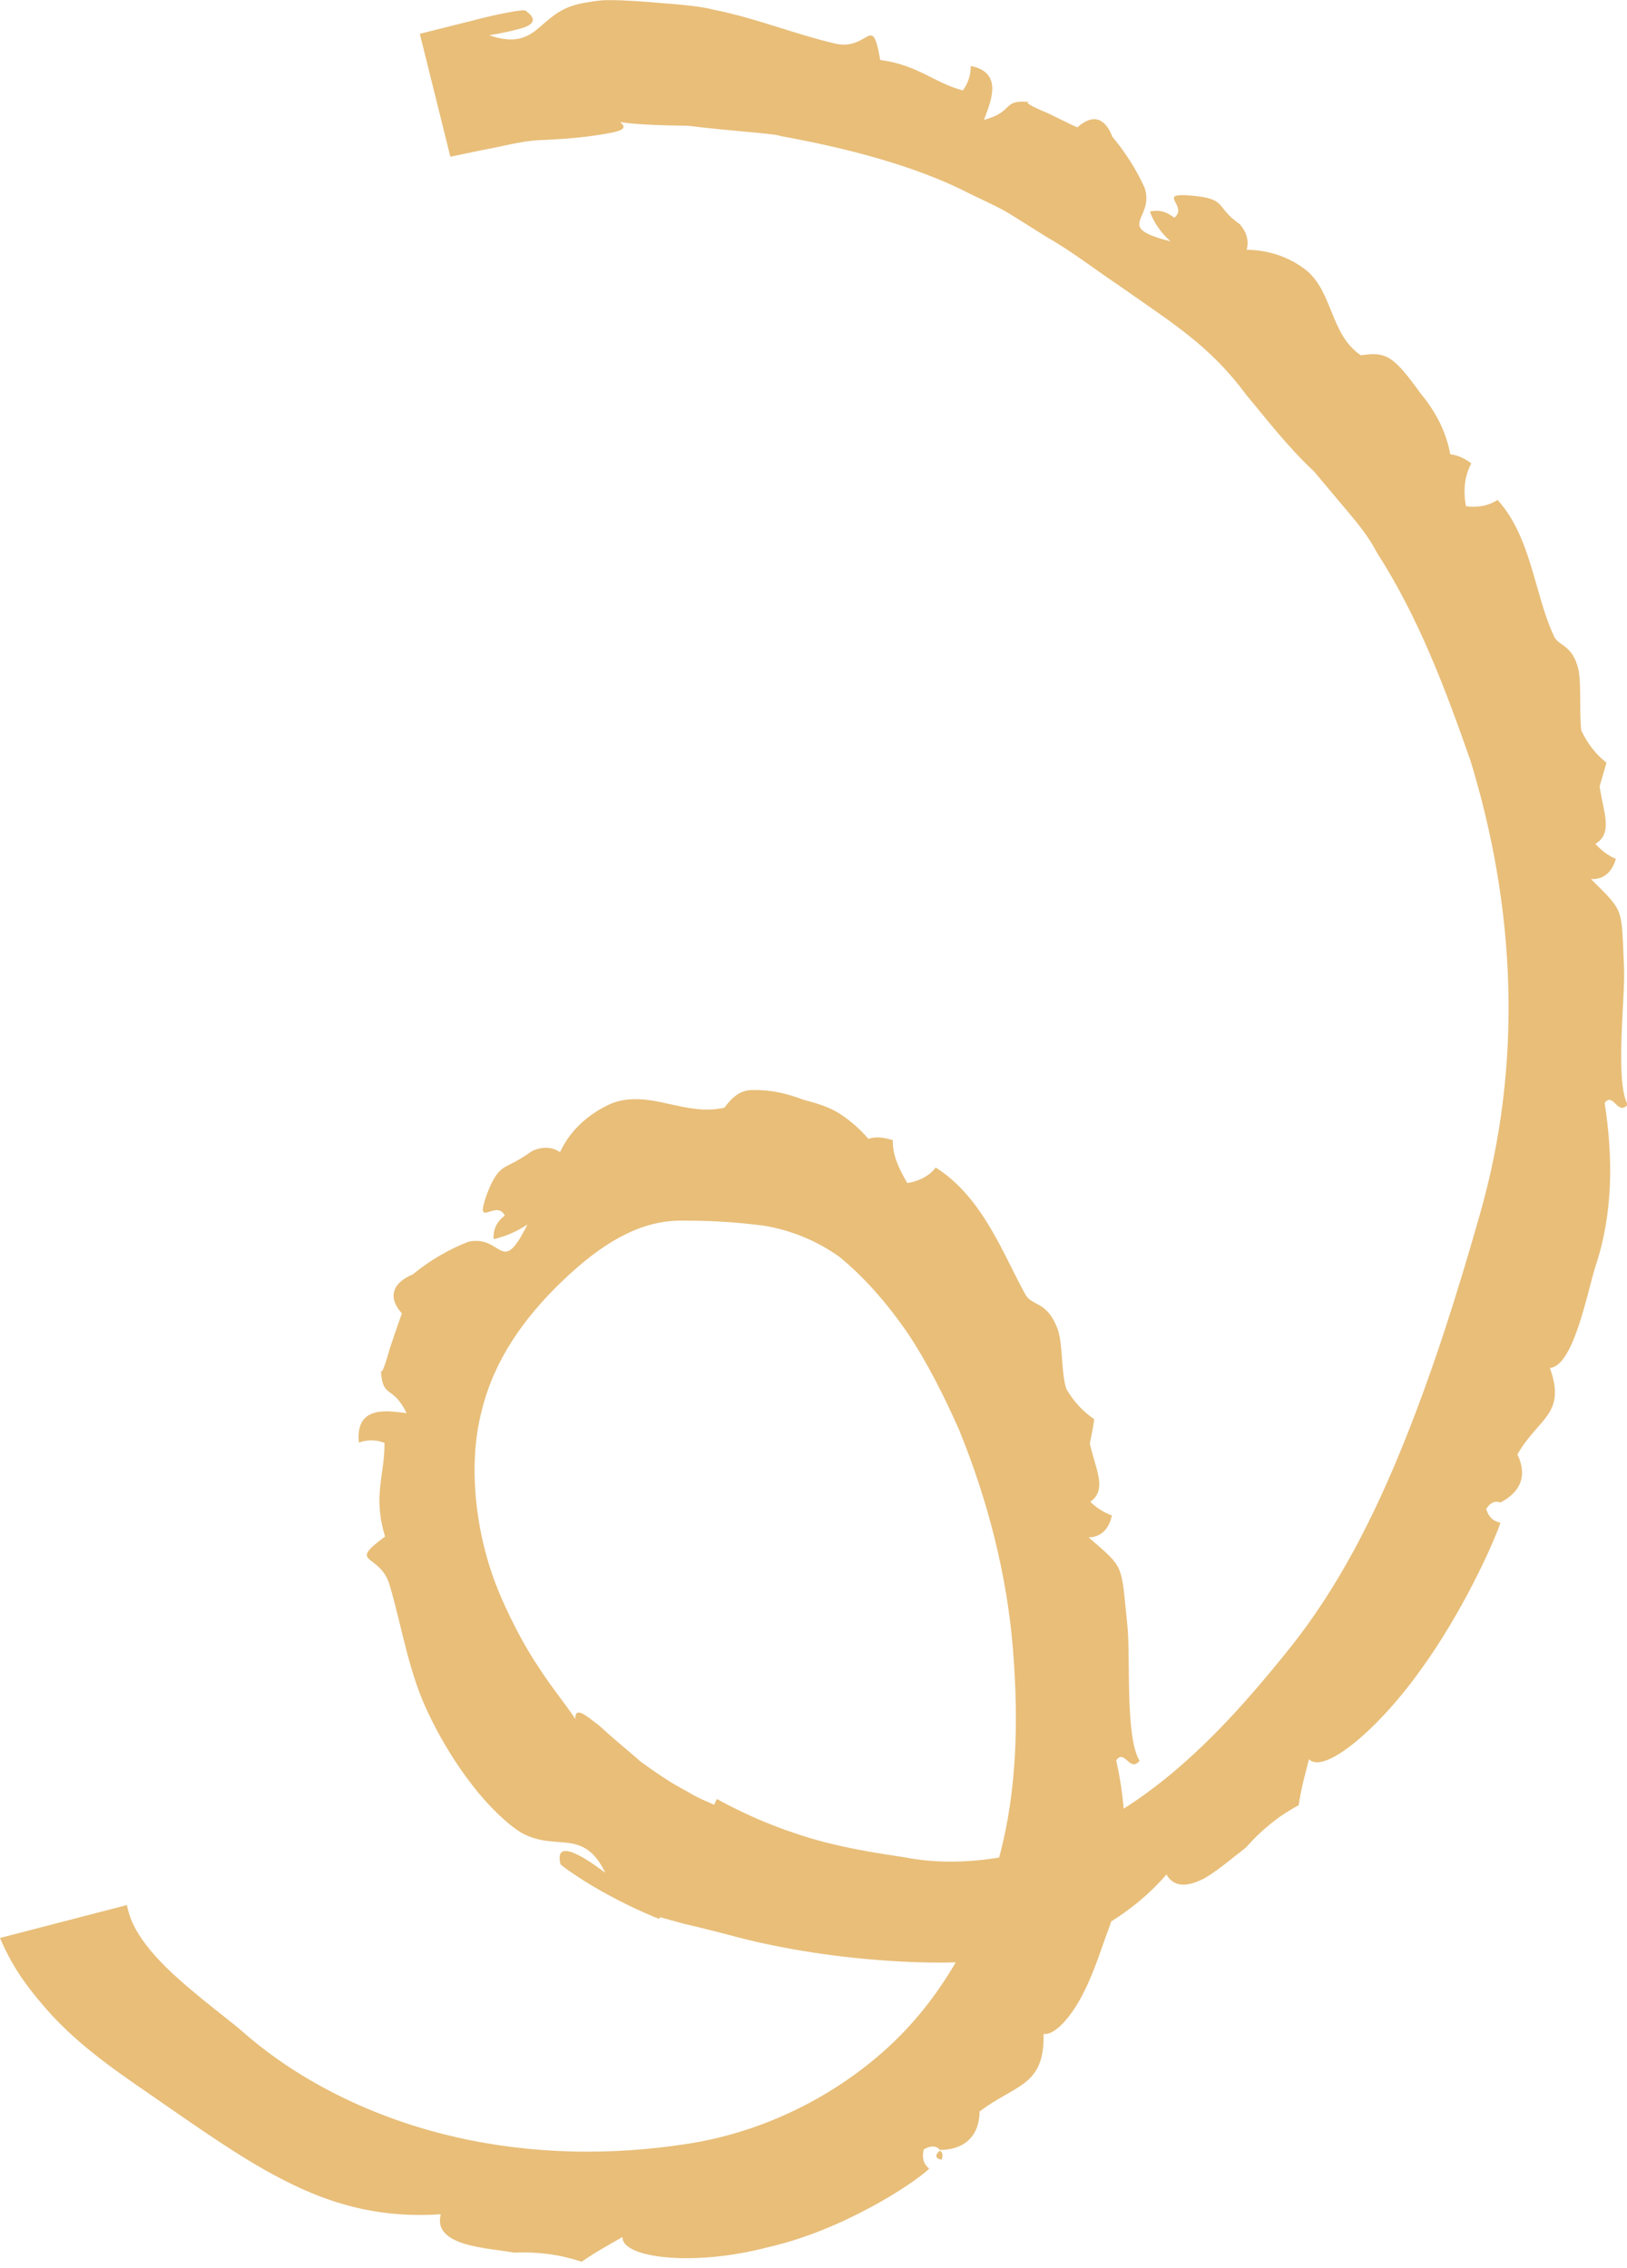 <?xml version="1.0" encoding="UTF-8" standalone="no"?><svg xmlns="http://www.w3.org/2000/svg" xmlns:xlink="http://www.w3.org/1999/xlink" fill="#000000" height="58.4" preserveAspectRatio="xMidYMid meet" version="1" viewBox="0.0 -0.0 41.9 58.4" width="41.9" zoomAndPan="magnify"><g fill="#e8be79" id="change1_1"><path d="M 25.73 47.824 C 24.918 47.957 24.102 47.973 23.305 47.82 C 22.812 47.742 21.531 47.574 20.441 47.188 C 19.344 46.824 18.461 46.316 18.461 46.316 L 18.391 46.465 C 18.391 46.465 18.309 46.43 18.176 46.371 C 18.043 46.316 17.867 46.227 17.672 46.109 C 17.27 45.906 16.82 45.586 16.488 45.348 C 16.398 45.254 15.848 44.816 15.457 44.449 C 15.082 44.156 14.805 43.918 14.816 44.258 C 14.66 44 14.238 43.496 13.859 42.906 C 13.289 42.059 12.863 41.035 12.82 40.918 C 12.25 39.52 12.035 37.719 12.406 36.32 C 12.723 35.012 13.496 33.938 14.434 33.027 C 14.973 32.508 15.445 32.137 15.945 31.863 C 16.441 31.594 16.973 31.414 17.605 31.426 C 18.285 31.426 18.934 31.461 19.664 31.555 C 20.363 31.668 21.055 31.949 21.633 32.371 C 22.281 32.906 22.855 33.57 23.371 34.316 C 23.879 35.078 24.305 35.926 24.699 36.812 C 25.43 38.605 25.93 40.52 26.086 42.461 C 26.234 44.277 26.191 46.137 25.73 47.824 Z M 41.824 24.922 C 41.75 23.344 41.848 23.504 40.973 22.633 C 41.277 22.648 41.508 22.477 41.613 22.113 C 41.418 22.031 41.242 21.898 41.086 21.727 C 41.547 21.453 41.293 20.914 41.195 20.246 L 41.371 19.637 C 41.094 19.418 40.883 19.145 40.723 18.809 C 40.668 18.355 40.73 17.617 40.648 17.23 C 40.484 16.559 40.109 16.648 40.004 16.344 C 39.516 15.293 39.434 13.824 38.566 12.871 C 38.332 13.023 38.059 13.074 37.754 13.035 C 37.676 12.617 37.719 12.25 37.891 11.93 C 37.715 11.797 37.535 11.719 37.348 11.695 C 37.246 11.133 36.984 10.609 36.59 10.137 C 35.879 9.148 35.695 9.051 35.047 9.148 C 34.27 8.629 34.332 7.559 33.664 6.977 C 33.191 6.598 32.645 6.438 32.105 6.43 C 32.168 6.203 32.109 5.984 31.93 5.773 C 31.27 5.316 31.633 5.121 30.676 5.035 C 29.746 4.957 30.621 5.293 30.242 5.605 C 30.039 5.445 29.828 5.391 29.613 5.449 C 29.719 5.738 29.898 5.992 30.145 6.215 C 28.648 5.832 29.75 5.652 29.477 4.832 C 29.262 4.363 28.984 3.922 28.648 3.523 C 28.453 3.02 28.141 2.93 27.746 3.277 C 27.785 3.305 27.359 3.098 26.984 2.914 C 26.602 2.754 26.281 2.598 26.582 2.633 C 25.758 2.539 26.164 2.867 25.34 3.086 C 25.488 2.672 25.875 1.871 25 1.699 C 25 1.938 24.93 2.145 24.797 2.328 C 24.043 2.129 23.668 1.684 22.668 1.543 C 22.453 0.309 22.387 1.297 21.539 1.129 C 20.453 0.879 19.461 0.461 18.359 0.246 C 17.957 0.137 17.242 0.098 16.527 0.039 C 16.172 0.016 15.816 -0.008 15.5 0.008 C 15.184 0.043 14.91 0.09 14.719 0.156 C 14.273 0.309 14.027 0.613 13.754 0.816 C 13.477 1.008 13.176 1.105 12.594 0.906 C 12.559 0.914 12.98 0.852 13.316 0.758 C 13.656 0.68 13.914 0.539 13.531 0.273 C 13.465 0.234 12.777 0.367 12.117 0.543 C 11.457 0.707 10.812 0.871 10.812 0.871 L 11.598 4.035 C 11.598 4.035 11.957 3.961 12.422 3.863 C 12.891 3.781 13.457 3.621 13.895 3.609 C 14.031 3.602 14.777 3.574 15.352 3.484 C 15.855 3.402 16.242 3.355 15.965 3.141 C 16.281 3.199 16.977 3.23 17.723 3.238 C 18.805 3.375 19.98 3.438 20.109 3.504 C 21.699 3.793 23.547 4.246 24.984 4.992 C 25.32 5.156 25.664 5.305 25.988 5.496 L 26.949 6.098 C 27.602 6.469 28.199 6.938 28.824 7.355 C 30.238 8.352 31.152 8.895 32.094 10.164 C 32.637 10.816 33.176 11.52 33.836 12.133 C 34.125 12.477 34.414 12.82 34.699 13.16 C 34.988 13.5 35.262 13.844 35.457 14.223 C 36.531 15.895 37.215 17.715 37.867 19.578 C 39.027 23.355 39.23 27.387 38.102 31.297 C 37.539 33.277 36.926 35.227 36.16 37.129 C 35.398 39.023 34.473 40.863 33.215 42.434 C 31.988 43.965 30.629 45.492 28.938 46.566 C 28.902 46.141 28.836 45.727 28.746 45.32 C 28.961 45.016 29.094 45.648 29.348 45.332 C 28.969 44.73 29.121 42.625 29.031 41.824 C 28.867 40.238 28.969 40.391 28.035 39.582 C 28.336 39.574 28.559 39.387 28.633 39.016 C 28.434 38.945 28.246 38.828 28.078 38.664 C 28.523 38.352 28.215 37.832 28.066 37.164 C 28.109 36.957 28.152 36.75 28.18 36.539 C 27.887 36.34 27.648 36.082 27.461 35.758 C 27.316 35.316 27.383 34.535 27.215 34.16 C 26.941 33.5 26.602 33.633 26.418 33.348 C 25.84 32.316 25.324 30.836 24.098 30.059 C 23.926 30.281 23.676 30.406 23.367 30.461 C 23.141 30.074 22.984 29.738 22.992 29.355 C 22.762 29.285 22.566 29.254 22.363 29.32 C 22.16 29.082 21.918 28.867 21.641 28.684 C 21.363 28.5 21.027 28.402 20.684 28.312 C 20.02 28.059 19.602 28.059 19.32 28.066 C 19.039 28.09 18.863 28.246 18.652 28.52 C 18.137 28.633 17.688 28.52 17.207 28.418 C 16.727 28.305 16.219 28.223 15.746 28.41 C 15.105 28.695 14.66 29.148 14.422 29.664 C 14.223 29.527 13.977 29.508 13.699 29.637 C 13.332 29.898 13.16 29.957 13.004 30.047 C 12.852 30.137 12.715 30.277 12.535 30.754 C 12.207 31.691 12.781 30.852 13 31.297 C 12.777 31.461 12.695 31.684 12.711 31.902 C 13.016 31.836 13.301 31.711 13.582 31.527 C 12.902 32.902 12.945 31.785 12.066 31.969 C 11.574 32.16 11.082 32.438 10.629 32.812 C 10.082 33.035 9.992 33.426 10.352 33.816 C 10.367 33.762 10.188 34.266 10.043 34.707 C 9.938 35.074 9.836 35.395 9.809 35.293 C 9.859 36.035 10.098 35.629 10.473 36.383 C 10.047 36.336 9.141 36.141 9.242 37.141 C 9.469 37.059 9.688 37.066 9.902 37.148 C 9.91 37.969 9.594 38.523 9.918 39.559 C 8.91 40.301 9.793 39.957 10.039 40.824 C 10.371 41.957 10.527 43.094 11.059 44.168 C 11.246 44.562 11.613 45.238 12.078 45.848 C 12.535 46.465 13.086 46.992 13.457 47.203 C 14.348 47.672 15.02 47.055 15.586 48.211 C 15.629 48.266 14.215 47.098 14.434 47.996 C 14.473 48.051 15.078 48.477 15.707 48.809 C 16.332 49.152 16.977 49.406 16.977 49.406 L 16.996 49.359 C 16.996 49.359 17.266 49.434 17.617 49.531 C 17.973 49.609 18.402 49.723 18.73 49.805 C 19.961 50.148 21.383 50.371 22.648 50.465 C 23.348 50.52 23.996 50.539 24.613 50.523 C 24.113 51.379 23.504 52.156 22.73 52.836 C 21.348 54.055 19.551 54.922 17.652 55.203 C 15.793 55.488 13.746 55.484 11.73 55.02 C 9.723 54.562 7.773 53.645 6.258 52.316 C 5.875 51.973 4.664 51.109 3.996 50.355 C 3.656 49.977 3.457 49.633 3.371 49.406 C 3.285 49.18 3.27 49.047 3.27 49.047 L 0 49.895 C 0 49.895 0.137 50.234 0.367 50.621 C 0.594 51.012 0.93 51.422 1.18 51.711 C 2.145 52.816 3.363 53.562 4.336 54.25 C 5.543 55.082 6.543 55.777 7.625 56.285 C 8.699 56.793 9.879 57.109 11.352 57.008 C 11.129 57.844 12.594 57.875 13.242 57.996 C 13.844 57.969 14.41 58.043 14.98 58.23 C 15.32 57.992 15.664 57.805 16.031 57.594 C 16.008 58.133 17.848 58.363 19.77 57.859 C 21.703 57.422 23.523 56.223 23.93 55.836 C 23.781 55.715 23.738 55.551 23.789 55.34 C 23.969 55.234 24.105 55.238 24.207 55.352 C 24.859 55.352 25.223 54.969 25.227 54.363 C 26.148 53.66 26.906 53.719 26.875 52.367 C 27.164 52.406 27.582 51.934 27.887 51.34 C 28.195 50.746 28.398 50.055 28.531 49.715 C 28.566 49.633 28.586 49.551 28.617 49.469 C 29.117 49.156 29.598 48.77 30.039 48.262 C 30.254 48.629 30.633 48.559 31.031 48.352 C 31.414 48.121 31.816 47.773 32.082 47.57 C 32.48 47.121 32.918 46.758 33.445 46.477 C 33.504 46.074 33.605 45.691 33.711 45.293 C 34.09 45.688 35.465 44.555 36.562 43.027 C 37.668 41.516 38.48 39.695 38.641 39.203 C 38.457 39.172 38.336 39.055 38.273 38.852 C 38.375 38.688 38.496 38.629 38.641 38.684 C 39.18 38.402 39.332 37.977 39.078 37.445 C 39.617 36.5 40.344 36.418 39.914 35.219 C 40.527 35.176 40.883 33.246 41.086 32.609 C 41.543 31.25 41.543 29.801 41.324 28.395 C 41.551 28.105 41.652 28.738 41.918 28.441 C 41.586 27.848 41.855 25.699 41.824 24.922" fill="inherit"/><path d="M 24.25 55.605 C 24.281 55.492 24.285 55.414 24.199 55.371 C 24.098 55.473 24.051 55.559 24.25 55.605" fill="inherit"/></g></svg>